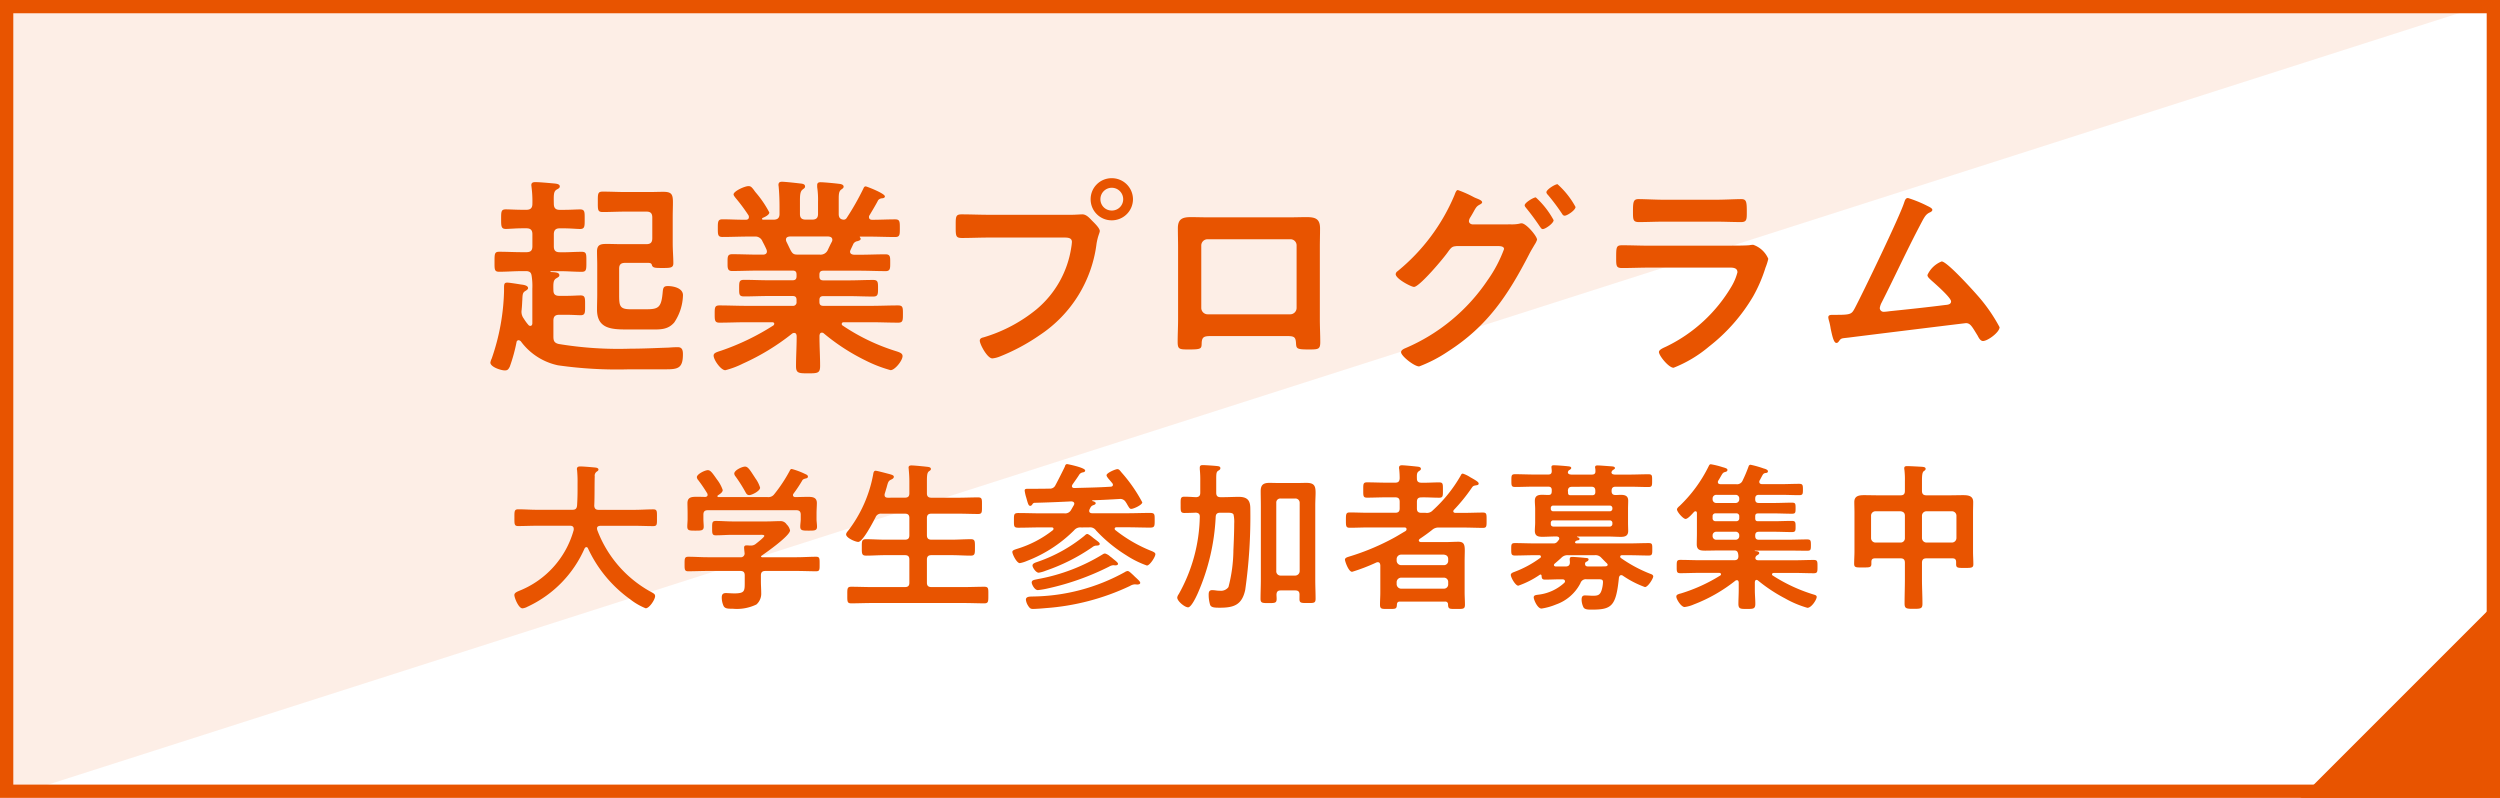<svg xmlns="http://www.w3.org/2000/svg" width="188" height="60" viewBox="0 0 188 60">
  <g id="グループ_369" data-name="グループ 369" transform="translate(-999 -626)">
    <g id="長方形_731" data-name="長方形 731" transform="translate(999 626)" fill="#fff" stroke="#e85400" stroke-width="1">
      <rect width="188" height="60" stroke="none"/>
      <rect x="0.5" y="0.5" width="187" height="59" fill="none"/>
    </g>
    <path id="パス_693" data-name="パス 693" d="M0,0H187.5L0,60Z" transform="translate(999.5 626)" fill="#e85400" opacity="0.1"/>
    <path id="パス_694" data-name="パス 694" d="M1176.653,660.038v15h-15Z" transform="translate(10.347 10.962)" fill="#e85400"/>
    <g id="グループ_294" data-name="グループ 294" transform="translate(958 615)">
      <path id="パス_706" data-name="パス 706" d="M-50.856-5.148A6.891,6.891,0,0,1-54.972-.564a.585.585,0,0,1-.084.036c-.12.06-.264.132-.264.276,0,.192.312,1,.612,1A1.032,1.032,0,0,0-54.288.6c.024,0,.036-.012.06-.024A8.658,8.658,0,0,0-50.04-3.756c.036-.048.072-.1.132-.1a.13.13,0,0,1,.12.084A9.727,9.727,0,0,0-46.62.06a4.746,4.746,0,0,0,1.176.684c.276,0,.708-.66.708-.912,0-.156-.108-.2-.228-.276A8.841,8.841,0,0,1-49.092-5.16c0-.036-.012-.06-.012-.108,0-.144.12-.18.24-.192h2.58c.468,0,.936.024,1.4.024.312,0,.288-.144.288-.624s.024-.636-.276-.636c-.48,0-.948.036-1.416.036h-2.7c-.216,0-.312-.1-.324-.312.036-.744.012-1.476.036-2.208a.364.364,0,0,1,.18-.372c.048-.036.1-.072.1-.132,0-.12-.144-.144-.228-.156-.216-.024-.924-.084-1.128-.084-.132,0-.264.024-.264.192a.2.2,0,0,0,.012.084,9.11,9.11,0,0,1,.036,1.032v.5c0,.372-.012.756-.036,1.128-.024.24-.12.324-.348.324h-2.676c-.468,0-.936-.036-1.4-.036-.3,0-.288.156-.288.636s-.012.624.288.624c.468,0,.936-.024,1.4-.024h2.508c.144,0,.264.06.264.228Zm14.016-3.18a2.352,2.352,0,0,0-.324-.66.814.814,0,0,1-.072-.108c-.324-.492-.5-.816-.732-.816s-.816.276-.816.528a.391.391,0,0,0,.1.216,11.223,11.223,0,0,1,.756,1.2c.06.108.132.2.264.2C-37.464-7.764-36.84-8.076-36.84-8.328Zm2.616.708c-.072-.012-.144-.048-.144-.144a.168.168,0,0,1,.036-.108,10.522,10.522,0,0,0,.648-.972c.048-.108.132-.132.24-.168.072-.012.2-.036.2-.144s-.108-.156-.192-.192a5.65,5.65,0,0,0-1.02-.384c-.1,0-.132.084-.168.156a11.207,11.207,0,0,1-1.152,1.74.547.547,0,0,1-.516.216h-3.684c-.036,0-.072-.012-.072-.06a.086.086,0,0,1,.036-.072c.132-.084.36-.216.36-.4a2.714,2.714,0,0,0-.432-.792c-.348-.5-.492-.7-.684-.7-.228,0-.828.3-.828.528a.357.357,0,0,0,.1.216,11.44,11.44,0,0,1,.684,1.008.35.35,0,0,1,.024.108c0,.108-.084.144-.18.156-.228-.012-.456-.012-.7-.012-.348,0-.636.048-.636.48,0,.24.012.492.012.756v.444c0,.18-.024.384-.024.552,0,.312.156.312.612.312.432,0,.624,0,.624-.3,0-.18-.024-.372-.024-.564v-.336c0-.24.1-.336.336-.336h6.648c.228,0,.336.1.336.336v.336c0,.192-.036.372-.036.564,0,.3.192.3.636.3s.624,0,.624-.3c0-.192-.036-.384-.036-.564V-6.4c0-.276.024-.528.024-.768,0-.42-.3-.468-.648-.468S-33.888-7.62-34.224-7.62Zm.144,5.556c.48,0,.972.024,1.452.024.276,0,.264-.132.264-.54s.012-.552-.264-.552c-.48,0-.972.036-1.452.036H-36.7c-.036-.012-.06-.012-.072-.048.012-.036.012-.048.048-.072.372-.252,2.136-1.5,2.136-1.9a.877.877,0,0,0-.252-.444.538.538,0,0,0-.492-.252c-.336,0-.66.024-1,.024h-2.592c-.408,0-.816-.036-1.236-.036-.288,0-.288.12-.288.54,0,.4,0,.54.276.54.42,0,.84-.036,1.248-.036h2.1c.132,0,.3-.012.3.084s-.54.516-.648.6a.546.546,0,0,1-.384.12h-.06c-.072,0-.144-.012-.228-.012-.108,0-.2.024-.2.168,0,.048.024.3.036.4a.282.282,0,0,1-.324.324h-2.46c-.492,0-.972-.036-1.452-.036-.276,0-.276.144-.276.552s0,.54.276.54c.492,0,.972-.024,1.452-.024h2.46c.24,0,.336.1.336.336v.5c0,.672.012.852-.792.852-.228,0-.456-.024-.624-.024-.228,0-.312.108-.312.324a1.556,1.556,0,0,0,.144.66c.12.2.36.192.672.192A3.36,3.36,0,0,0-37.116.456a1.083,1.083,0,0,0,.36-.864c0-.288-.024-.576-.024-.864v-.456c0-.24.108-.336.336-.336Zm6.852-5.508c-.144,0-.252-.048-.252-.2a.264.264,0,0,1,.012-.1c.06-.192.108-.36.144-.48.108-.4.132-.48.324-.576.084-.036.216-.1.216-.216,0-.144-.2-.168-.78-.324-.108-.024-.5-.132-.588-.132-.156,0-.168.18-.192.312a9.889,9.889,0,0,1-1.848,4.164c-.06.072-.18.2-.18.312,0,.264.7.564.912.564.348,0,1.128-1.524,1.3-1.848a.43.43,0,0,1,.456-.276h1.752c.24,0,.336.1.336.336v1.284c0,.24-.1.336-.336.336h-1.488c-.48,0-.948-.036-1.428-.036-.336,0-.324.156-.324.612s-.012.624.324.624c.48,0,.948-.036,1.428-.036h1.488c.24,0,.336.1.336.336v1.74c0,.228-.1.324-.336.324h-2.532c-.492,0-1-.024-1.5-.024-.312,0-.3.144-.3.624s-.012.624.3.624c.5,0,1.008-.024,1.5-.024h7.008c.5,0,1,.024,1.5.024.312,0,.3-.156.3-.624s.024-.624-.3-.624c-.5,0-1.008.024-1.5.024h-2.484c-.228,0-.336-.1-.336-.324v-1.74c0-.24.108-.336.336-.336h1.524c.48,0,.96.036,1.44.036.324,0,.312-.168.312-.624s.012-.612-.312-.612c-.48,0-.96.036-1.44.036h-1.524c-.228,0-.336-.1-.336-.336V-6.036c0-.24.108-.336.336-.336h2.04c.492,0,.984.024,1.476.024.312,0,.288-.156.288-.624s.024-.624-.288-.624c-.492,0-.984.024-1.476.024h-2.04c-.228,0-.336-.1-.336-.324v-.9c0-.42.012-.648.144-.756.1-.072.156-.1.156-.18,0-.144-.2-.156-.312-.168-.192-.024-.972-.1-1.14-.1-.12,0-.228.024-.228.168,0,.036.012.084.012.12.024.264.048.588.048.9V-7.9c0,.228-.1.324-.336.324ZM-9.924-2.6c0-.084-.168-.216-.336-.348-.084-.072-.168-.144-.252-.2a.972.972,0,0,0-.384-.228.3.3,0,0,0-.156.048A14.138,14.138,0,0,1-15.96-1.452c-.252.06-.456.06-.456.264,0,.108.2.564.468.564a6.056,6.056,0,0,0,.768-.132A19.513,19.513,0,0,0-10.6-2.388a.746.746,0,0,1,.312-.108c.06,0,.12.012.168.012C-10.044-2.484-9.924-2.508-9.924-2.6ZM-11.3-4.1c0-.084-.132-.18-.324-.324l-.144-.108c-.084-.072-.372-.312-.468-.312s-.18.108-.24.156A11.439,11.439,0,0,1-15.948-2.76c-.168.06-.408.12-.408.288,0,.144.252.54.468.54a2.467,2.467,0,0,0,.54-.156,14.258,14.258,0,0,0,3.492-1.764.514.514,0,0,1,.288-.12C-11.484-3.972-11.3-3.972-11.3-4.1Zm3.048,2.94c0-.108-.156-.24-.348-.42-.084-.072-.156-.156-.24-.228-.132-.12-.264-.252-.36-.252a.479.479,0,0,0-.216.084A14.608,14.608,0,0,1-16.3-.144c-.2.012-.552-.024-.552.24a1.03,1.03,0,0,0,.144.42c.144.24.228.276.384.276.2,0,.7-.036.936-.06A17.774,17.774,0,0,0-9.024-.936a.756.756,0,0,1,.36-.12c.072,0,.132.012.2.012S-8.256-1.068-8.256-1.164ZM-12.108-5.34a.541.541,0,0,1,.528.228A11.027,11.027,0,0,0-9.3-3.24a7.143,7.143,0,0,0,1.548.768c.216,0,.636-.648.636-.852,0-.12-.144-.168-.228-.216a10.688,10.688,0,0,1-2.784-1.6.124.124,0,0,1-.048-.1c0-.084.072-.108.132-.108h.828c.564,0,1.14.024,1.7.024.348,0,.348-.108.348-.552s.012-.552-.348-.552c-.564,0-1.14.024-1.7.024h-2.676c-.108-.012-.2-.048-.2-.18a.35.35,0,0,1,.024-.108c.084-.156.1-.24.264-.312.072-.024.2-.06.2-.156s-.168-.144-.24-.156c-.012-.012-.024-.012-.024-.036s.012-.012.024-.024c.672-.024,1.344-.06,2.028-.1a.471.471,0,0,1,.468.228c.06.084.1.156.132.216.144.24.18.3.288.3.18,0,.828-.3.828-.492A11.421,11.421,0,0,0-9.648-9.456c-.132-.156-.192-.264-.324-.264-.156,0-.816.288-.816.456,0,.108.156.276.312.456.036.048.084.1.12.144a.213.213,0,0,1,.048.12c0,.1-.084.144-.18.144-.912.06-1.812.072-2.724.1-.084,0-.18-.036-.18-.144a.381.381,0,0,1,.036-.108c.132-.192.408-.576.516-.756a.394.394,0,0,1,.264-.168c.072-.012.18-.036.18-.144,0-.216-1.32-.48-1.356-.48-.1,0-.144.084-.168.18-.072.168-.588,1.188-.708,1.4a.444.444,0,0,1-.456.264c-.408.012-.828.012-1.236.012h-.36c-.18,0-.264.012-.264.144a3.016,3.016,0,0,0,.12.528c.132.468.168.612.3.612.072,0,.108-.048.156-.108a.2.2,0,0,1,.156-.12c.924-.024,1.86-.06,2.784-.108.108.012.216.048.216.18a.381.381,0,0,1-.036.108c-.072.12-.144.252-.216.372a.5.5,0,0,1-.5.24h-1.74c-.576,0-1.14-.024-1.7-.024-.36,0-.348.108-.348.552s-.012.552.336.552c.576,0,1.14-.024,1.716-.024h.792c.06,0,.132.024.132.108a.148.148,0,0,1-.048.1,8.175,8.175,0,0,1-2.676,1.4c-.228.072-.372.12-.372.24,0,.168.324.84.564.84a2.527,2.527,0,0,0,.54-.168,10.205,10.205,0,0,0,3.54-2.3.606.606,0,0,1,.54-.216ZM2.3-1.716a.318.318,0,0,1-.324-.336V-7.188A.3.3,0,0,1,2.3-7.512h1.1a.318.318,0,0,1,.336.324v5.136a.343.343,0,0,1-.336.336ZM3.72.036c0,.312.12.312.6.312s.612.012.612-.324c0-.468-.024-.948-.024-1.416V-6.96c0-.4.024-.72.024-.984,0-.516-.1-.744-.684-.744-.252,0-.516.012-.768.012H2.244c-.252,0-.516-.012-.78-.012-.456,0-.66.144-.66.624,0,.372.012.732.012,1.1V-1.4c0,.48-.024.96-.024,1.428,0,.324.144.324.6.324.48,0,.612,0,.612-.324,0-.108-.012-.2-.012-.312C2-.516,2.1-.6,2.316-.6H3.4c.216,0,.324.084.324.312Zm-5.436-6.48c.24,0,.42.012.48.144a2.6,2.6,0,0,1,.048.684c0,.708-.048,1.728-.06,1.992A11.292,11.292,0,0,1-1.62-.852a.688.688,0,0,1-.624.276,2.244,2.244,0,0,1-.408-.036c-.06,0-.132-.012-.18-.012-.24,0-.276.144-.276.348A2.617,2.617,0,0,0-3,.48C-2.916.7-2.628.7-2.244.7-1.188.7-.6.468-.36-.636a39.142,39.142,0,0,0,.384-6.1c0-.564-.156-.9-.864-.9-.384,0-.78.024-1.176.024h-.2c-.228,0-.324-.1-.324-.336v-1.02c0-.42.012-.552.156-.636.072-.048.156-.084.156-.192,0-.132-.144-.144-.24-.156-.192-.024-.9-.072-1.08-.072-.144,0-.228.036-.228.192v.12a7.727,7.727,0,0,1,.036.9v.864c0,.216-.084.324-.312.336-.288-.012-.588-.036-.888-.036s-.276.168-.276.624-.012.6.288.6c.156,0,.672-.012.852-.024.2.012.312.1.3.312A12.291,12.291,0,0,1-5.364-.312a.522.522,0,0,0-.108.252c0,.264.564.732.816.732S-4.008-.2-3.912-.42A16.15,16.15,0,0,0-2.58-6.132c.012-.228.12-.312.348-.312Zm12.744,5.22a.343.343,0,0,1,.336-.336H14.58a.318.318,0,0,1,.324.336v.156a.318.318,0,0,1-.324.336H11.364a.343.343,0,0,1-.336-.336ZM11.364-2.5a.343.343,0,0,1-.336-.336v-.12a.335.335,0,0,1,.336-.336H14.58c.2.024.324.12.324.336v.12a.318.318,0,0,1-.324.336ZM15.336-6.66a12.97,12.97,0,0,0,1.308-1.608c.132-.192.144-.2.384-.24.072-.012.168-.024.168-.132s-.2-.228-.516-.408c-.024-.012-.06-.036-.108-.06a2.347,2.347,0,0,0-.564-.276c-.1,0-.132.084-.168.156a10.662,10.662,0,0,1-2.088,2.6.6.6,0,0,1-.552.192h-.312c-.24,0-.336-.1-.336-.324v-.5c0-.24.1-.336.336-.336.444-.012.888.024,1.344.024.288,0,.276-.144.276-.576,0-.456.012-.576-.288-.576-.444,0-.888.036-1.332.024-.216,0-.336-.084-.336-.3-.012-.336,0-.468.144-.564.1-.072.156-.1.156-.18,0-.144-.18-.156-.288-.168-.216-.024-.948-.1-1.14-.1-.132,0-.216.048-.216.18a.408.408,0,0,0,.012.12,6.529,6.529,0,0,1,.036.684c-.012.228-.1.324-.336.324h-.7c-.48,0-.948-.024-1.416-.024-.3,0-.288.132-.288.576s-.012.576.288.576c.468,0,.936-.024,1.416-.024h.7c.24,0,.336.1.336.336v.5c0,.228-.1.324-.336.324H8.9c-.468,0-.936-.024-1.4-.024-.288,0-.288.132-.288.588,0,.432,0,.564.288.564.468,0,.936-.024,1.4-.024H11.64c.084.012.132.048.132.132a.166.166,0,0,1-.084.144c-.54.312-.66.408-1.272.72a17.74,17.74,0,0,1-2.976,1.2c-.108.036-.3.084-.3.228,0,.108.264.912.54.912A14.15,14.15,0,0,0,9.5-2.7a.35.35,0,0,1,.108-.024c.18,0,.18.18.192.228V-.444c0,.312-.024.612-.024.924,0,.288.12.312.42.312h.216c.528,0,.624.024.636-.336.012-.144.072-.216.216-.216h3.4a.2.2,0,0,1,.228.216c.012.36.12.336.624.336s.648.024.648-.324c0-.312-.024-.612-.024-.912v-2.34c0-.324.012-.6.012-.816,0-.432-.06-.66-.48-.66-.312,0-.624.024-.936.024h-1.86c-.084,0-.18-.024-.18-.132,0-.06.072-.108.12-.144.3-.2.588-.408.876-.636a.719.719,0,0,1,.552-.18h1.872c.468,0,.936.024,1.4.024.288,0,.276-.132.276-.576s.012-.576-.276-.576c-.468,0-.936.024-1.4.024h-.672c-.072,0-.156-.036-.156-.12A.179.179,0,0,1,15.336-6.66Zm11.724.792a.189.189,0,0,1,.192.192v.084a.2.2,0,0,1-.192.192H22.812c-.12-.012-.192-.072-.192-.192v-.084a.177.177,0,0,1,.192-.192Zm.192-.876a.189.189,0,0,1-.192.192H22.812a.177.177,0,0,1-.192-.192V-6.8a.174.174,0,0,1,.192-.18H27.06a.187.187,0,0,1,.192.18ZM25.656-8.4c.216,0,.312.084.312.312V-8c0,.156-.06.24-.228.24H24.072c-.132-.012-.156-.084-.156-.2a.45.45,0,0,0-.012-.12c.012-.228.1-.312.324-.312Zm1.1,5.988c-.276.012-.54.012-.816.012h-.48c-.144,0-.264-.024-.264-.192a.16.16,0,0,1,.108-.168c.072-.036.156-.084.156-.168,0-.108-.12-.108-.276-.12-.2-.024-.78-.072-.96-.072-.144,0-.18.06-.18.18,0,.084.012.156.012.228,0,.24-.132.312-.336.312h-.732c-.1-.012-.132-.06-.132-.108s.024-.072.06-.108c.168-.144.336-.288.492-.432a.632.632,0,0,1,.528-.2H25.9a.587.587,0,0,1,.528.2c.144.144.276.288.42.42.024.036.048.06.048.1C26.892-2.448,26.82-2.424,26.76-2.412ZM23.64-1.176a3.465,3.465,0,0,1-1.992.9c-.156.024-.312.036-.312.2s.276.84.588.84A4.674,4.674,0,0,0,23.016.456a3.276,3.276,0,0,0,1.836-1.608.422.422,0,0,1,.456-.288h.72c.384,0,.516-.012.516.216a2.272,2.272,0,0,1-.108.624c-.12.36-.3.4-.648.4-.2,0-.4-.024-.6-.024S24.936-.1,24.936.1a1.362,1.362,0,0,0,.144.576c.1.168.372.168.612.168,1.5,0,1.836-.24,2.052-2.412.024-.084.06-.18.168-.18a.2.2,0,0,1,.12.036A7.381,7.381,0,0,0,29.7-.852c.228,0,.624-.648.624-.8,0-.12-.132-.168-.228-.2a10.311,10.311,0,0,1-2.208-1.188.13.13,0,0,1-.048-.108c0-.072.072-.1.132-.1h.564c.48,0,.96.024,1.44.024.276,0,.276-.108.276-.48s0-.456-.276-.456c-.48,0-.96.024-1.44.024H24.552c-.06-.012-.108-.024-.108-.084a.092.092,0,0,1,.024-.06.351.351,0,0,1,.144-.084c.072,0,.168-.024.168-.108s-.12-.12-.18-.144c-.024-.012-.012-.036.012-.036H26.94c.324,0,.636.024.948.024s.552-.072.552-.444c0-.192-.012-.384-.012-.624V-6.72c0-.228.012-.432.012-.624,0-.384-.252-.444-.576-.444-.108,0-.216.012-.324.012-.228.012-.348-.06-.348-.3s.1-.324.312-.324h1.044c.468,0,.948.024,1.416.024.276,0,.276-.108.276-.48s.012-.48-.276-.48c-.468,0-.948.024-1.416.024H27.42c-.108-.012-.216-.024-.24-.156A.5.5,0,0,1,27.2-9.54l.012-.024c.024-.048.048-.06.1-.1s.132-.072.132-.132c0-.108-.132-.12-.2-.132-.228-.012-.9-.072-1.1-.072-.1,0-.192.012-.192.132a.234.234,0,0,0,.012.1.908.908,0,0,1,.012.18c.012.192-.072.276-.264.276H24.156c-.12-.012-.228-.024-.252-.156,0-.036.012-.048.012-.072l.012-.024a.212.212,0,0,1,.108-.1c.084-.06.12-.084.12-.144,0-.12-.192-.12-.276-.132-.228-.024-.816-.072-1.02-.072-.1,0-.192.012-.192.144,0,.024.024.228.024.288,0,.192-.084.264-.264.264h-1.08c-.468,0-.936-.024-1.416-.024-.276,0-.276.108-.276.48s0,.48.276.48c.48,0,.948-.024,1.416-.024h1.068c.192,0,.276.072.276.264s0,.36-.24.36h-.06c-.144,0-.276-.012-.408-.012-.336,0-.564.072-.564.456,0,.2.024.408.024.612V-5.7c0,.2-.024.408-.024.612,0,.4.24.456.576.456.312,0,.612-.024.924-.024h.156c.084.012.18.036.18.156a.16.16,0,0,1-.036.1c-.024.036-.06.072-.084.108a.372.372,0,0,1-.348.156H21.372c-.48,0-.96-.024-1.44-.024-.288,0-.288.1-.288.456s0,.48.276.48c.48,0,.96-.024,1.452-.024h.384c.048,0,.12.024.12.1a.1.1,0,0,1-.048.1A7.96,7.96,0,0,1,19.9-2c-.1.036-.288.1-.288.228,0,.2.348.816.564.816a6.775,6.775,0,0,0,1.608-.816c.024-.012.036-.024.06-.024.06,0,.084.06.084.108.012.192.048.276.264.276.384,0,.768-.024,1.152-.024h.144c.1,0,.2.036.2.156A.179.179,0,0,1,23.64-1.176Zm12.876-3.84a.268.268,0,0,1,.276.288V-4.7a.268.268,0,0,1-.276.288h-1.44a.271.271,0,0,1-.288-.288v-.024a.271.271,0,0,1,.288-.288Zm.048-1.38a.208.208,0,0,1,.228.228v.132a.208.208,0,0,1-.228.228H35.016a.208.208,0,0,1-.228-.228v-.132a.208.208,0,0,1,.228-.228Zm-.048-1.392a.268.268,0,0,1,.276.288v.036a.268.268,0,0,1-.276.288h-1.44a.271.271,0,0,1-.288-.288V-7.5a.271.271,0,0,1,.288-.288Zm1.476.288c0-.2.084-.288.276-.288h1.668c.456,0,.9.024,1.356.024.276,0,.288-.084.288-.42s-.012-.432-.288-.432c-.456,0-.9.024-1.356.024H38.5C38.388-8.6,38.3-8.64,38.3-8.76a.178.178,0,0,1,.024-.108c.06-.1.2-.384.252-.456a.279.279,0,0,1,.228-.108c.06-.012.144-.024.144-.132s-.2-.18-.3-.2a7.662,7.662,0,0,0-1.008-.288.156.156,0,0,0-.144.12,10.787,10.787,0,0,1-.456,1.08.451.451,0,0,1-.48.264H35.376c-.1-.012-.192-.036-.192-.156a.2.2,0,0,1,.036-.12c.084-.132.144-.24.192-.324.132-.228.156-.276.336-.324.072-.012.156-.06.156-.144,0-.108-.12-.144-.372-.216a6.168,6.168,0,0,0-.876-.216c-.1,0-.132.084-.168.156A10.537,10.537,0,0,1,32.3-6.948c-.06.048-.192.168-.192.252,0,.192.468.72.648.72s.516-.4.636-.528a.179.179,0,0,1,.108-.048c.084,0,.108.072.108.144V-4.9c0,.276-.012.552-.012.828,0,.432.252.48.624.48.312,0,.624-.012.924-.012h1.284c.2,0,.252.1.288.288,0,.048.012.084.012.132,0,.228-.1.312-.312.312H33.792c-.468,0-.948-.024-1.428-.024-.276,0-.276.108-.276.5s0,.5.276.5c.48,0,.96-.024,1.428-.024H35.3c.048.012.12.024.12.1a.107.107,0,0,1-.06.1A12.412,12.412,0,0,1,32.436-.384a.371.371,0,0,1-.1.024c-.168.06-.276.084-.276.228,0,.192.36.78.624.78a2.439,2.439,0,0,0,.684-.192A11.767,11.767,0,0,0,36.5-1.332a.2.2,0,0,1,.12-.036c.1,0,.12.084.132.168v.576c0,.348-.024.7-.024,1.032,0,.4.18.384.648.384S38,.792,38,.408c0-.348-.036-.684-.036-1.032v-.6c.012-.084.036-.168.132-.168a.179.179,0,0,1,.108.048A11.886,11.886,0,0,0,40.236,0a7.632,7.632,0,0,0,1.68.708c.312,0,.7-.624.7-.816,0-.108-.1-.144-.18-.168a12.29,12.29,0,0,1-3.12-1.44.1.1,0,0,1-.06-.1c0-.072.072-.084.12-.1h1.584c.48,0,.96.024,1.428.024.288,0,.288-.108.288-.5s0-.5-.288-.5c-.468,0-.948.024-1.428.024H38.232c-.108,0-.228-.036-.228-.168a.247.247,0,0,1,.12-.2c.1-.06.168-.1.168-.168,0-.1-.084-.144-.312-.156a.026.026,0,0,1-.024-.024c0-.012.012-.012.024-.012h2.544c.468,0,.924.012,1.38.012.264,0,.276-.084.276-.42s-.012-.432-.288-.432c-.456,0-.912.024-1.368.024H38.268c-.192,0-.276-.084-.276-.288v-.024c0-.2.084-.288.276-.288H39.42c.444,0,.876.024,1.32.024.288,0,.288-.1.288-.42s-.012-.42-.288-.42c-.444,0-.876.024-1.32.024H38.208c-.156,0-.216-.06-.216-.228v-.132c0-.168.06-.228.228-.228h1.212c.432,0,.864.024,1.308.024.276,0,.288-.072.288-.42S41.016-7.2,40.74-7.2c-.444,0-.876.024-1.308.024H38.268c-.192,0-.276-.084-.276-.288ZM49.248-4.536a.318.318,0,0,1-.324.336H47.04a.335.335,0,0,1-.336-.336v-1.68a.328.328,0,0,1,.336-.336h1.884c.2.024.324.12.324.336Zm3.876,0a.343.343,0,0,1-.336.336h-1.92a.343.343,0,0,1-.336-.336v-1.68a.335.335,0,0,1,.336-.336h1.92a.335.335,0,0,1,.336.336Zm-.3,1.524c.192,0,.276.084.276.276v.168c0,.288.156.276.648.276s.648,0,.648-.276c0-.312-.024-.624-.024-.936V-6.48c0-.252.012-.5.012-.768,0-.468-.372-.516-.756-.516-.36,0-.72.012-1.08.012h-1.68c-.228,0-.336-.1-.336-.336V-8.82c0-.372.012-.648.132-.744.084-.06.144-.1.144-.18,0-.144-.2-.144-.312-.156-.252-.012-.84-.048-1.068-.048-.12,0-.228.012-.228.156a.37.37,0,0,0,.012.12,6.287,6.287,0,0,1,.036.852v.732c0,.24-.1.336-.324.336H47.28c-.36,0-.732-.012-1.092-.012-.384,0-.744.048-.744.516,0,.264.012.516.012.768v2.952c0,.312-.024.624-.024.924s.168.276.648.276c.5,0,.648.012.648-.276v-.132c0-.18.06-.276.276-.276h1.92c.228,0,.324.1.324.336V-1.44c0,.612-.024,1.224-.024,1.824,0,.384.132.4.672.4s.672-.012.672-.384c0-.612-.036-1.224-.036-1.836V-2.676c0-.24.108-.336.336-.336Z" transform="translate(135 56)" fill="#e85400"/>
      <path id="パス_705" data-name="パス 705" d="M-54.016-6.224a4.8,4.8,0,0,1,.048.928V-2.7c0,.032,0,.208-.16.208a.2.2,0,0,1-.128-.064,3.355,3.355,0,0,1-.352-.48.852.852,0,0,1-.176-.544c0-.064.016-.112.016-.176.032-.3.032-.528.048-.7.016-.5.048-.56.288-.7.064-.048.144-.1.144-.176,0-.208-.368-.256-.528-.272-.192-.032-.88-.144-1.04-.144-.24,0-.24.144-.24.432v.208a16.614,16.614,0,0,1-.928,5.072,1.115,1.115,0,0,0-.1.3c0,.336.8.592,1.088.592.224,0,.272-.1.368-.272a12.57,12.57,0,0,0,.512-1.856.158.158,0,0,1,.16-.144.3.3,0,0,1,.16.08,4.664,4.664,0,0,0,2.8,1.808,31.334,31.334,0,0,0,5.376.3h2.736c.9,0,1.28-.08,1.28-1.12,0-.272-.032-.544-.384-.544-.24,0-.48.016-.7.032-.96.032-1.9.08-2.848.08a27.531,27.531,0,0,1-5.408-.352c-.336-.08-.4-.24-.4-.56V-2.88c0-.32.128-.448.448-.448h.528c.432,0,.848.032,1.072.032.352,0,.336-.208.336-.736,0-.544.016-.752-.336-.752-.256,0-.64.032-1.072.032h-.528c-.32,0-.448-.128-.448-.432-.016-.544,0-.752.208-.88.16-.1.24-.128.24-.24,0-.224-.352-.224-.64-.24-.016-.016-.032-.016-.032-.032a.034.034,0,0,1,.032-.032h.688c.544,0,1.088.048,1.632.048.368,0,.352-.192.352-.768,0-.56.016-.736-.352-.736-.56,0-1.1.048-1.648.032-.32,0-.448-.128-.448-.448v-.9c0-.3.128-.448.432-.448h.352c.448,0,.96.048,1.184.048.368,0,.352-.208.352-.752,0-.528.016-.72-.352-.72-.272,0-.736.032-1.184.032h-.352c-.3,0-.432-.144-.432-.448-.016-.7-.016-.928.208-1.072.144-.08.24-.128.24-.24,0-.192-.288-.208-.432-.224-.368-.032-1.056-.1-1.408-.1-.16,0-.3.032-.3.224,0,.048.016.112.016.16a8.156,8.156,0,0,1,.064,1.248c0,.3-.128.448-.448.448h-.32c-.464,0-.928-.032-1.232-.032-.352,0-.352.176-.352.72s0,.752.352.752c.256,0,.768-.048,1.232-.048h.32c.32,0,.448.144.448.448v.9c0,.32-.128.448-.448.448h-.336c-.56,0-1.136-.032-1.712-.032-.352,0-.352.16-.352.752,0,.576-.016.752.352.752.576,0,1.152-.048,1.712-.048h.368C-54.112-6.576-54.048-6.464-54.016-6.224Zm8.736-1.008c.144,0,.272.016.3.16.064.224.256.224.816.224.608,0,.8-.016.8-.368,0-.416-.048-.96-.048-1.52v-1.92c0-.384.016-.768.016-1.136,0-.592-.1-.784-.72-.784-.352,0-.7.016-1.04.016h-1.792c-.576,0-1.152-.032-1.728-.032-.384,0-.368.176-.368.784,0,.576-.016.752.368.752.576,0,1.152-.032,1.728-.032h1.552c.32,0,.448.128.448.448v1.552c0,.32-.128.448-.448.448H-47.28c-.368,0-.72-.016-1.088-.016-.432,0-.736.032-.736.56,0,.336.016.688.016,1.024V-4.88c0,.384-.016.768-.016,1.168,0,1.44,1.1,1.488,2.256,1.488h1.76c.688,0,1.3.048,1.792-.528A3.84,3.84,0,0,0-42.64-4.8c0-.544-.736-.688-1.136-.688-.3,0-.352.112-.384.4-.1,1.184-.288,1.344-1.216,1.344h-1.216c-.832,0-.848-.272-.848-1.136V-6.8c0-.3.128-.432.448-.432Zm11.232-.624c-.416,0-.416-.176-.816-.976a.467.467,0,0,1-.032-.144c0-.176.128-.224.288-.24h2.9c.16.016.3.064.3.256a.3.3,0,0,1-.032.128c-.112.208-.208.416-.3.608a.594.594,0,0,1-.64.368Zm3.728-2.768a.271.271,0,0,1-.224.144c-.288-.016-.384-.176-.384-.432V-12c0-.4.016-.608.176-.736.112-.08.192-.128.192-.224,0-.192-.272-.208-.416-.224-.24-.032-1.088-.112-1.3-.112-.16,0-.272.032-.272.224v.144a6.392,6.392,0,0,1,.064,1.1v.912c0,.3-.128.432-.448.432h-.464c-.32,0-.448-.128-.448-.432v-.944c0-.464.016-.736.192-.88.128-.1.192-.128.192-.24,0-.192-.224-.208-.384-.224-.256-.032-1.12-.128-1.344-.128-.16,0-.272.048-.272.24,0,.048.016.1.016.144.048.512.064,1.024.064,1.536v.5c0,.3-.144.432-.448.432h-.784c-.048,0-.08-.016-.08-.064a.083.083,0,0,1,.032-.064c.16-.064.512-.224.512-.416a7.883,7.883,0,0,0-1.008-1.488q-.1-.12-.144-.192c-.176-.224-.24-.3-.416-.3-.288,0-1.12.384-1.12.624,0,.08.1.192.144.256a13.283,13.283,0,0,1,.976,1.312.238.238,0,0,1,.032.144c0,.144-.112.192-.224.192h-.176c-.528,0-1.056-.032-1.584-.032-.352,0-.352.192-.352.672s0,.656.352.656c.672,0,1.328-.032,2-.032h.416a.573.573,0,0,1,.592.368c.112.208.208.4.3.608a.467.467,0,0,1,.032.144c0,.24-.256.24-.288.24h-.368c-.656,0-1.3-.032-1.952-.032-.368,0-.352.208-.352.64,0,.368-.016.624.336.624.656,0,1.312-.032,1.968-.032H-34.4c.208,0,.3.08.3.3v.128c0,.224-.1.3-.3.3h-1.808c-.608,0-1.232-.032-1.84-.032-.368,0-.368.16-.368.624,0,.448-.016.624.368.624.608,0,1.232-.032,1.84-.032H-34.4c.208,0,.3.08.3.3V-4.3a.265.265,0,0,1-.3.3h-3.456c-.672,0-1.36-.032-2.048-.032-.352,0-.352.176-.352.64s0,.656.352.656c.688,0,1.376-.032,2.048-.032h1.936c.064,0,.144.032.144.112a.166.166,0,0,1-.064.128,18.233,18.233,0,0,1-3.936,1.9c-.352.112-.56.176-.56.368,0,.32.544,1.1.88,1.1a6.6,6.6,0,0,0,1.328-.5,17.307,17.307,0,0,0,3.7-2.256.258.258,0,0,1,.144-.048c.144,0,.176.1.192.224v.112c0,.72-.048,1.44-.048,2.16,0,.528.192.544.9.544.736,0,.912-.016.912-.56,0-.72-.048-1.44-.048-2.144V-1.76c.016-.112.048-.224.176-.224a.205.205,0,0,1,.16.064A15.537,15.537,0,0,0-28.928.1a10.1,10.1,0,0,0,1.9.736c.32,0,.9-.72.9-1.056,0-.192-.16-.272-.528-.384a15.268,15.268,0,0,1-3.984-1.92A.121.121,0,0,1-30.7-2.64c0-.1.08-.128.16-.128H-28.5c.672,0,1.36.032,2.048.032.352,0,.352-.176.352-.656s0-.64-.368-.64c-.688,0-1.36.032-2.032.032H-32.08c-.224,0-.3-.1-.3-.3v-.144c0-.208.1-.288.3-.288h1.9c.608,0,1.216.032,1.84.032.368,0,.368-.176.368-.624s0-.624-.368-.624c-.624,0-1.232.032-1.84.032h-1.9c-.224,0-.3-.1-.3-.3v-.128c0-.224.1-.3.3-.3h2.72c.656,0,1.312.032,1.968.032.352,0,.336-.24.336-.624,0-.432.016-.64-.352-.64-.656,0-1.3.032-1.952.032h-.416c-.16-.016-.3-.064-.3-.24a.509.509,0,0,1,.048-.144c.064-.144.144-.3.208-.448a.442.442,0,0,1,.32-.192c.08-.032.224-.064.224-.176,0-.032-.032-.064-.048-.1-.032-.032-.032-.064.016-.064h.624c.672,0,1.328.032,2,.032.352,0,.352-.176.352-.656,0-.5,0-.672-.352-.672-.576,0-1.152.032-1.728.032-.128,0-.24-.048-.24-.208a.223.223,0,0,1,.048-.144c.16-.272.5-.832.64-1.12a.423.423,0,0,1,.3-.144c.032,0,.208-.016.208-.144,0-.224-1.376-.752-1.44-.752-.1,0-.144.08-.176.16A20.024,20.024,0,0,1-30.32-10.624Zm10.7-.224c-.688,0-1.376-.032-2.064-.032-.464,0-.448.176-.448.912,0,.72,0,.864.48.864.672,0,1.328-.032,2-.032h5.7c.288,0,.56.032.56.336a3.868,3.868,0,0,1-.048.4,7.525,7.525,0,0,1-2.608,4.656,11.4,11.4,0,0,1-3.984,2.112c-.144.032-.288.08-.288.256,0,.256.56,1.328.944,1.328a1.961,1.961,0,0,0,.528-.128,14.945,14.945,0,0,0,3.072-1.648,9.677,9.677,0,0,0,4.24-6.88c.112-.624.24-.784.24-.928,0-.208-.4-.592-.544-.736-.208-.208-.448-.512-.768-.512-.144,0-.528.032-.8.032ZM-10.4-12.88a.86.86,0,0,1,.864.864.847.847,0,0,1-.864.848.843.843,0,0,1-.848-.848A.857.857,0,0,1-10.4-12.88Zm0-.72a1.577,1.577,0,0,0-1.584,1.584A1.577,1.577,0,0,0-10.4-10.432a1.591,1.591,0,0,0,1.6-1.584A1.591,1.591,0,0,0-10.4-13.6ZM3.024-9.008a.458.458,0,0,1,.48.464v4.7a.481.481,0,0,1-.48.48H-3.184a.481.481,0,0,1-.48-.48v-4.7a.468.468,0,0,1,.48-.464Zm-6.176-1.648c-.432,0-.88-.016-1.312-.016-.64,0-.96.16-.96.832,0,.48.016.96.016,1.44v5.424c0,.56-.032,1.12-.032,1.68,0,.576.128.576.88.576.96,0,.912-.08.928-.528.032-.464.24-.48.784-.48H2.688c.56,0,.736.016.768.48.032.448,0,.528.928.528.752,0,.9,0,.9-.56s-.032-1.136-.032-1.7V-8.4c0-.464.016-.944.016-1.424,0-.736-.368-.848-1.024-.848-.416,0-.832.016-1.248.016Zm24.64-1.5c-.176,0-.832.4-.832.592,0,.08.064.144.112.208.368.448.72.928,1.04,1.408.064.08.112.176.208.176.192,0,.816-.432.816-.672A6.436,6.436,0,0,0,21.488-12.16Zm1.632-.992c-.176,0-.832.4-.832.608a.341.341,0,0,0,.112.192,15.377,15.377,0,0,1,1.056,1.408c.048.08.1.16.208.16.192,0,.816-.416.816-.656A6.3,6.3,0,0,0,23.12-13.152Zm-6.384,3.024c-.144-.016-.272-.1-.272-.256a.639.639,0,0,1,.112-.288c.1-.16.16-.272.224-.384.16-.288.224-.416.416-.528.08-.048.24-.112.24-.208,0-.144-.288-.24-.48-.32a1.89,1.89,0,0,1-.208-.1,8.417,8.417,0,0,0-1.136-.5c-.128,0-.192.224-.256.384A14.738,14.738,0,0,1,11.1-6.608a.3.3,0,0,0-.144.224c0,.352,1.168.96,1.376.96.416,0,2.272-2.208,2.56-2.64.288-.4.352-.4.672-.432h3.04c.224,0,.5.016.5.224a9.975,9.975,0,0,1-1.232,2.336A14.113,14.113,0,0,1,11.68-.816c-.112.048-.32.144-.32.3,0,.288.992,1.072,1.36,1.072A10.529,10.529,0,0,0,14.9-.576c2.96-1.9,4.5-4.224,6.08-7.28.16-.32.32-.56.416-.736a1.558,1.558,0,0,0,.192-.384c0-.256-.816-1.232-1.168-1.232a.68.68,0,0,0-.176.032,2.807,2.807,0,0,1-.64.048Zm13.312,1.6c-.688,0-1.376-.032-2.048-.032-.448,0-.464.112-.464.928,0,.624,0,.784.448.784.688,0,1.36-.032,2.032-.032h5.952c.256,0,.688-.032.688.352a4.1,4.1,0,0,1-.432,1.04A11.514,11.514,0,0,1,31.312-.944c-.16.08-.56.224-.56.416,0,.272.736,1.184,1.1,1.184a9.551,9.551,0,0,0,2.672-1.6A13.358,13.358,0,0,0,37.84-4.72a11.132,11.132,0,0,0,.928-2.16,4.1,4.1,0,0,0,.208-.656A1.905,1.905,0,0,0,37.84-8.592a1.763,1.763,0,0,0-.288.032c-.336.032-1.072.032-1.44.032Zm1.072-3.456c-.624,0-1.44-.048-1.888-.048-.4,0-.432.192-.432.944,0,.592,0,.784.448.784.624,0,1.248-.032,1.872-.032h3.92c.624,0,1.248.032,1.888.032.432,0,.432-.208.432-.752,0-.8-.032-.976-.432-.976-.416,0-1.232.048-1.888.048Zm18.352-.128c-.176,0-.224.192-.272.32-.3.992-3.12,6.832-3.712,7.952-.24.448-.288.512-1.376.512H43.84c-.208,0-.352.016-.352.192a1.276,1.276,0,0,0,.048.24,4.386,4.386,0,0,1,.128.592c.128.608.24,1.088.432,1.088.1,0,.144-.064.192-.128.176-.24.176-.208.72-.272C45.9-1.728,53.792-2.7,53.84-2.7c.336,0,.464.272.88.944.08.16.208.4.4.4.352,0,1.248-.656,1.248-1.04a12.428,12.428,0,0,0-1.7-2.432c-.352-.4-2.256-2.512-2.656-2.512A1.979,1.979,0,0,0,50.944-6.32c0,.16.176.288.288.4.272.24,1.488,1.3,1.488,1.584,0,.24-.272.256-.448.272-1.376.176-2.752.32-4.144.464-.112.016-.368.048-.48.048a.287.287,0,0,1-.288-.288,1.286,1.286,0,0,1,.144-.416C48.448-6.112,49.312-8,50.272-9.84c.416-.784.5-1.024.848-1.184.08-.032.192-.1.192-.192,0-.144-.3-.256-.416-.32A9.164,9.164,0,0,0,49.472-12.112Z" transform="translate(135 38)" fill="#e85400"/>
    </g>
  </g>
</svg>

